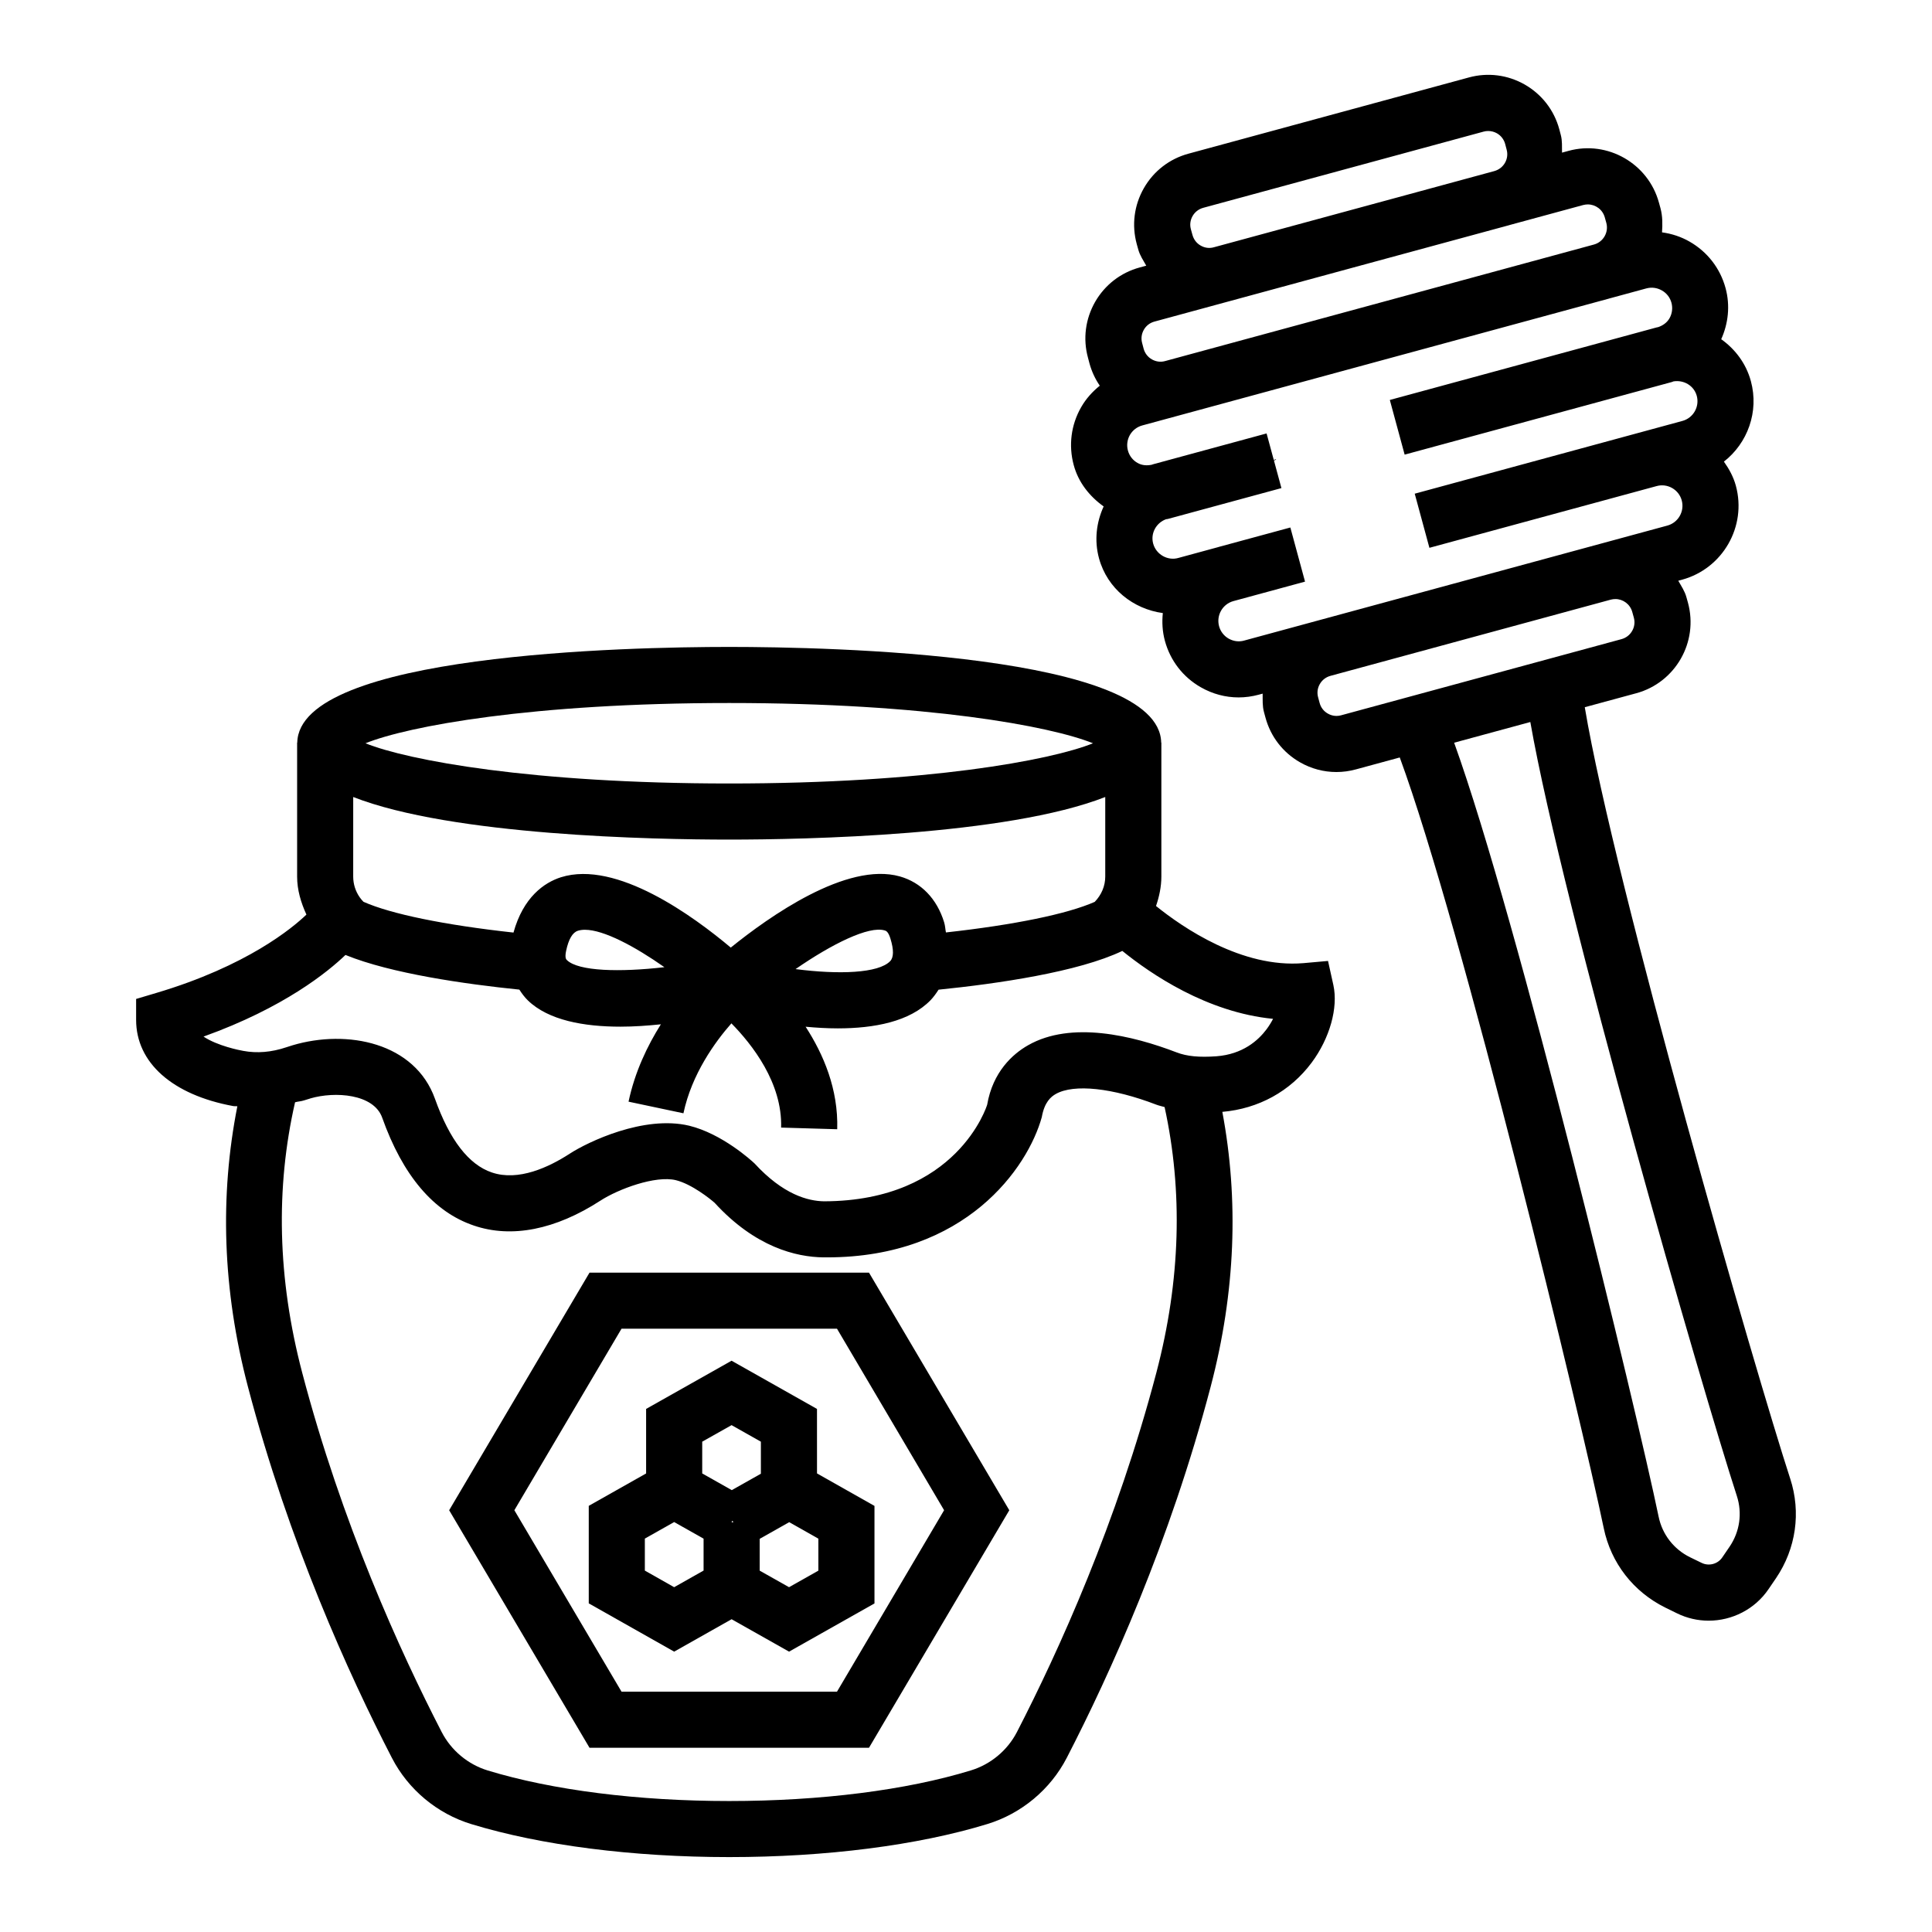 <?xml version="1.0" encoding="UTF-8"?>
<!-- Uploaded to: SVG Repo, www.svgrepo.com, Generator: SVG Repo Mixer Tools -->
<svg fill="#000000" width="800px" height="800px" version="1.1" viewBox="144 144 512 512" xmlns="http://www.w3.org/2000/svg">
 <g>
  <path d="m495.94 398.66-6.519 0.582c-16.293 1.375-32.023-9.453-39.062-15.141 0.855-2.512 1.414-5.129 1.414-7.801v-35.496h-0.043c-0.453-23.52-87.695-25.363-114.48-25.363-26.789 0-114.02 1.848-114.47 25.363h-0.039v35.496c0 3.543 1.008 6.894 2.465 10.074-3.656 3.516-15.738 13.629-39.82 20.777l-5.312 1.582v5.547c0 11.34 9.613 19.875 25.715 22.836 0.367 0.066 0.742 0 1.113 0.055-4.68 23.699-3.969 48.621 2.809 74.352 10.832 41.188 26.715 76.195 38.141 98.32 4.328 8.406 12.008 14.809 21.066 17.566 18.469 5.633 42.742 8.738 68.34 8.738 25.656 0 49.945-3.109 68.383-8.754 9.047-2.758 16.727-9.16 21.066-17.555 11.426-22.141 27.309-57.176 38.125-98.32 6.637-25.219 7.465-49.625 3.102-72.863 9.594-0.836 17.984-5.43 23.656-13.031 4.82-6.477 7.086-14.562 5.766-20.586zm-158.69-68.355c52.355 0 85.18 6.141 96.406 10.672-11.223 4.516-44.066 10.656-96.406 10.656s-85.168-6.141-96.391-10.656c11.223-4.531 44.051-10.672 96.391-10.672zm-99.645 24.91c26.176 10.25 79.676 11.285 99.641 11.285s73.477-1.039 99.656-11.285v21.086c0 2.512-1.012 4.859-2.789 6.703-7.269 3.215-21.383 6.109-39.43 8.102-0.191-0.926-0.18-1.711-0.484-2.707-1.918-6.231-6.082-10.539-11.73-12.137-14.098-3.973-34.746 10.727-44.809 18.859-9.785-8.227-30.266-23.27-45.004-18.641-4.445 1.414-9.992 5.289-12.578 14.66-18.23-1.996-32.492-4.922-39.754-8.156-0.359-0.375-0.703-0.762-0.996-1.188-1.133-1.625-1.727-3.527-1.727-5.488zm142.3 43.5c-3.109 3.223-13.605 3.586-25.074 2.106 9.699-6.707 19.426-11.5 23.605-10.25 0.332 0.086 0.957 0.262 1.539 2.176 0.914 2.965 0.887 4.969-0.07 5.969zm-59.832 1.598c-11.805 1.363-22.781 1.09-25.828-1.871-0.203-0.188-0.609-0.594-0.219-2.453 0.652-3.094 1.699-4.879 3.121-5.328 0.551-0.176 1.176-0.262 1.859-0.262 4.992 0 13.254 4.426 21.066 9.914zm130.38 107.44c-10.484 39.84-25.887 73.797-36.965 95.273-2.512 4.848-6.953 8.551-12.195 10.148-17.09 5.242-39.824 8.117-64.043 8.117-24.176 0-46.895-2.875-64.012-8.102-5.227-1.598-9.668-5.301-12.18-10.164-11.078-21.461-26.496-55.402-36.98-95.273-6.566-24.969-7.059-49.008-1.883-71.641 0.805-0.219 1.602-0.234 2.406-0.504l1.598-0.492 0.016-0.016c6.562-1.918 16.812-1.219 19.062 5.082 5.473 15.375 13.648 25 24.289 28.602 10.02 3.426 21.648 1.102 33.539-6.594 4.719-3.062 14.59-6.75 20.008-5.43 4.195 1.031 9.133 4.981 10.266 5.996 10.789 11.789 21.633 14.375 28.836 14.461h0.957c36.789 0 53.211-23.781 56.914-37.168 0.711-4.023 2.453-5.414 3.703-6.129 4.82-2.731 15.043-1.625 26.656 2.832 0.734 0.281 1.453 0.418 2.184 0.633 4.859 22.234 4.273 45.836-2.176 70.367zm29.211-91c-2.223 2.977-6.332 6.648-13.312 7.172-4.516 0.32-7.797 0.031-10.582-1.047-11.629-4.457-27.875-8.391-39.301-1.887-4.109 2.324-9.363 7.07-10.859 15.77-0.074 0.262-7.914 25.508-43.207 25.598-4.269-0.059-10.859-1.77-18.453-10.047-0.855-0.801-8.594-7.856-17.309-9.988-12.023-2.859-26.918 4.34-31.621 7.391-5.547 3.602-13.633 7.406-20.691 4.996-6.113-2.062-11.18-8.637-15.055-19.512-5.301-14.852-23.156-18.527-37.762-14.184l-1.641 0.523c-3.934 1.32-7.754 1.641-11.398 0.957-0.945-0.16-6.836-1.32-10.539-3.789 21.395-7.668 33.047-17.238 37.617-21.633 12.074 4.926 31.824 7.734 46.082 9.184 0.652 1.008 1.359 1.988 2.25 2.852 5.461 5.301 14.883 6.969 24.566 6.969 3.609 0 7.199-0.266 10.691-0.625-3.566 5.66-6.891 12.586-8.57 20.5l14.547 3.078c2.211-10.43 8.402-18.934 12.711-23.832 5.453 5.547 13.527 15.754 13.176 27.621l14.867 0.438c0.312-10.625-3.633-19.832-8.375-27.164 2.793 0.258 5.664 0.434 8.535 0.434 9.598 0 19.062-1.77 24.582-7.477 0.734-0.762 1.449-1.734 2.117-2.777 15.645-1.586 37.031-4.691 48.695-10.27 7.578 6.133 22.43 16.281 39.949 18-0.449 0.875-1.016 1.805-1.711 2.75z"/>
  <path d="m360.51 517.38-22.637-12.777-22.648 12.777v17.102l-15.199 8.582v25.844l22.637 12.793 15.215-8.59 15.23 8.59 22.637-12.777v-25.844l-15.23-8.609zm-30.418 8.68 7.781-4.383 7.769 4.383v8.492l-7.711 4.348-7.836-4.422v-8.418zm0.363 34.156-7.797 4.406-7.769-4.398v-8.48l7.769-4.383 7.797 4.398zm7.406-12.797 0.242-0.43 0.242 0.43zm23.012 4.34v8.48l-7.769 4.383-7.781-4.383v-8.43l7.824-4.418z"/>
  <path d="m300.23 481.26-37.199 62.969 37.199 62.953h74.059l37.184-62.953-37.184-62.969zm65.582 111.05h-57.102l-28.398-48.086 28.398-48.102h57.102l28.383 48.102z"/>
  <path d="m618.42 535.85c-8.945-27.465-46.574-157.42-54.438-204.43l13.625-3.699h0.016c10.383-2.832 16.539-13.574 13.707-23.984l-0.406-1.453c-0.434-1.617-1.363-2.965-2.164-4.383l1.02-0.277c10.773-2.945 17.176-14.113 14.242-24.898-0.641-2.356-1.793-4.457-3.168-6.391 6.262-4.875 9.355-13.207 7.144-21.344-1.281-4.695-4.172-8.473-7.856-11.094 1.848-4.129 2.426-8.859 1.148-13.559-1.422-5.227-4.793-9.582-9.496-12.285-2.289-1.32-4.789-2.129-7.34-2.477 0.145-2.113 0.168-4.266-0.414-6.422l-0.406-1.465c-2.832-10.367-13.617-16.551-23.957-13.707l-1.723 0.469c-0.035-1.566 0.094-3.137-0.324-4.68l-0.406-1.539c-1.363-5.023-4.617-9.219-9.133-11.816-4.559-2.598-9.828-3.254-14.824-1.887l-74.293 20.195c-5.039 1.363-9.234 4.602-11.832 9.133-2.586 4.531-3.266 9.785-1.887 14.836l0.406 1.453c0.426 1.57 1.336 2.879 2.109 4.262l-1.73 0.473c-5.023 1.363-9.219 4.602-11.816 9.117-2.586 4.531-3.266 9.801-1.902 14.781l0.406 1.539c0.59 2.164 1.527 4.144 2.731 5.898-1.945 1.566-3.648 3.441-4.926 5.672-2.699 4.691-3.398 10.164-1.977 15.391 1.234 4.555 4.152 8.23 7.926 10.938-1.918 4.172-2.527 8.977-1.234 13.746 2.211 8.082 9.094 13.438 16.914 14.512-0.25 2.41-0.121 4.894 0.551 7.367 1.422 5.227 4.793 9.598 9.496 12.285 3.109 1.785 6.547 2.699 10.047 2.699 1.785 0 3.57-0.246 5.344-0.727l1.016-0.277c0.023 1.629-0.094 3.266 0.348 4.879l0.406 1.496c1.363 5.023 4.602 9.219 9.133 11.816 2.992 1.715 6.301 2.586 9.656 2.586 1.727 0 3.457-0.23 5.152-0.695l11.641-3.164c16.504 44.836 48.199 175.96 54.059 204.25 1.902 9.207 7.84 16.855 16.305 21.039l3.051 1.496c2.699 1.336 5.59 1.977 8.438 1.977 6.199 0 12.254-3.004 15.898-8.391l1.961-2.875c5.297-7.816 6.676-17.441 3.758-26.387zm-158.37-334.6c0.609-1.074 1.613-1.844 2.816-2.176l74.309-20.195c0.406-0.117 0.812-0.16 1.219-0.16 0.797 0 1.598 0.203 2.309 0.609 1.074 0.609 1.844 1.625 2.164 2.773l0.406 1.539c0.332 1.191 0.176 2.453-0.449 3.527-0.609 1.07-1.621 1.836-2.82 2.172l-20.422 5.551-53.883 14.637c-1.207 0.348-2.438 0.176-3.516-0.449-1.074-0.609-1.844-1.613-2.176-2.848l-0.406-1.465c-0.332-1.191-0.172-2.441 0.449-3.516zm-12.922 30.141c0.609-1.074 1.613-1.844 2.801-2.164l56.82-15.449 37.145-10.09h0.016c0.02-0.008 0.035-0.023 0.055-0.027l19.602-5.328c0.406-0.102 0.812-0.16 1.207-0.16 2.062 0 3.949 1.363 4.516 3.457l0.406 1.453c0.668 2.465-0.797 5.027-3.258 5.715l-37.367 10.156-76.293 20.73c-1.219 0.348-2.453 0.16-3.527-0.449s-1.844-1.625-2.164-2.773l-0.406-1.539c-0.332-1.191-0.172-2.457 0.449-3.531zm26.586 82.367c-1.406 0.406-2.848 0.188-4.121-0.523-1.25-0.727-2.148-1.887-2.527-3.281-0.781-2.883 0.922-5.859 3.781-6.652l19-5.164-3.891-14.344-18.992 5.152c-0.027 0.008-0.051 0.023-0.078 0.031l-10.621 2.887c-2.832 0.812-5.879-0.93-6.664-3.805-0.742-2.738 0.809-5.504 3.414-6.461 0.145-0.035 0.293-0.02 0.434-0.059l30.141-8.188-1.988-7.336 0.566-0.168-0.043-0.145-0.562 0.176-1.863-6.867h-0.004l-0.039-0.145-30.141 8.188c-0.098 0.027-0.18 0.078-0.277 0.105-1.297 0.273-2.633 0.188-3.789-0.484-1.262-0.711-2.164-1.887-2.539-3.281-0.379-1.395-0.188-2.859 0.523-4.121 0.727-1.25 1.887-2.148 3.281-2.527l66.793-18.156 56.82-15.441h0.016c0.012-0.004 0.02-0.016 0.035-0.02l9.926-2.699c1.406-0.379 2.859-0.176 4.109 0.539 1.262 0.711 2.164 1.871 2.539 3.266 0.379 1.406 0.188 2.875-0.523 4.121-0.672 1.168-1.777 1.926-3.031 2.348-0.098 0.023-0.195 0.023-0.293 0.047l-70.777 19.238 0.039 0.145-0.012 0.004 3.891 14.344 70.793-19.238c0.16-0.043 0.297-0.125 0.453-0.172 2.738-0.438 5.43 1.125 6.168 3.832 0.785 2.891-0.93 5.867-3.805 6.648l-70.938 19.281 3.891 14.344 60.223-16.363c1.438-0.391 2.875-0.176 4.109 0.523 1.262 0.727 2.164 1.887 2.539 3.281 0.785 2.891-0.93 5.879-3.805 6.664zm25.699 19.801c-1.191 0.332-2.438 0.176-3.516-0.449-1.09-0.609-1.859-1.613-2.176-2.801l-0.406-1.508c-0.332-1.191-0.176-2.438 0.449-3.516 0.609-1.074 1.613-1.844 2.816-2.176l74.293-20.195c0.406-0.102 0.812-0.16 1.219-0.16 2.047 0 3.922 1.363 4.484 3.457l0.406 1.465c0.332 1.191 0.176 2.453-0.449 3.527-0.609 1.074-1.613 1.844-2.816 2.176zm102.95 220.32-1.961 2.875c-1.191 1.742-3.543 2.367-5.461 1.422l-3.078-1.496c-4.297-2.121-7.332-6.023-8.305-10.715-5.844-28.203-37.262-158.13-54.195-205.14l20.188-5.484c8.691 49.453 45.836 177.77 54.727 205.09 1.484 4.559 0.789 9.465-1.914 13.445z"/>
 </g>
</svg>